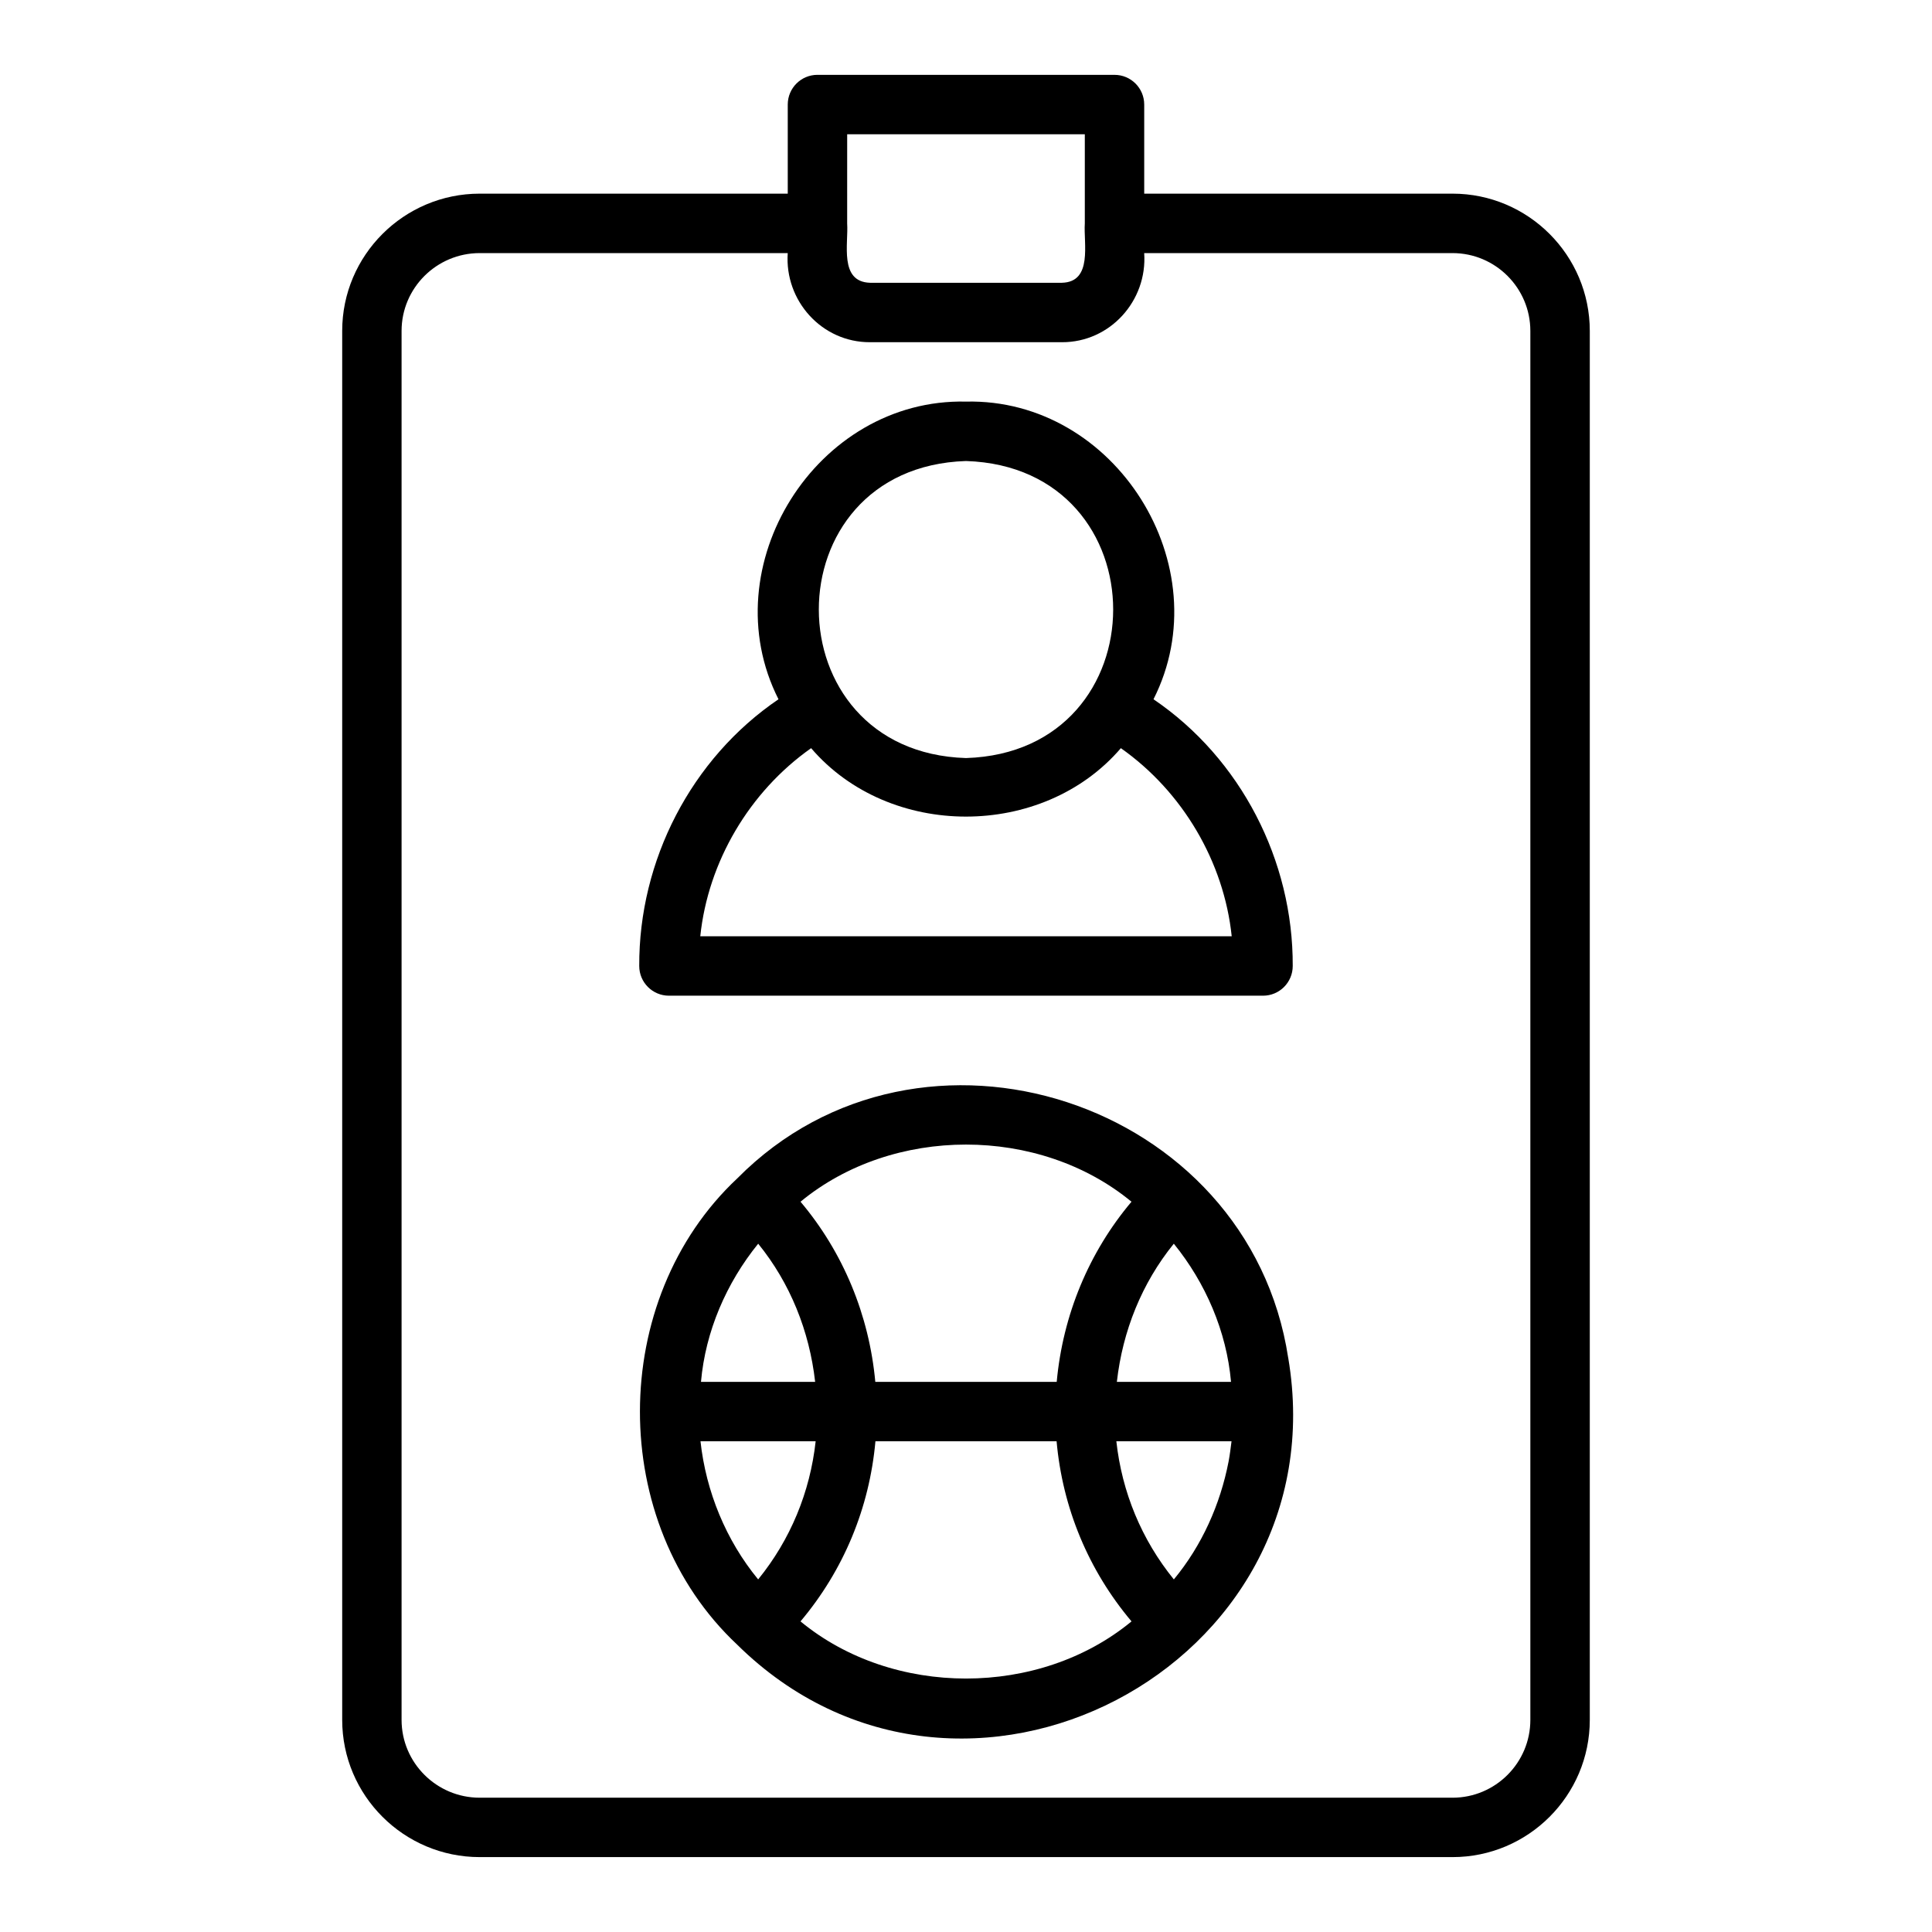 <?xml version="1.0" encoding="UTF-8"?>
<!-- Uploaded to: ICON Repo, www.iconrepo.com, Generator: ICON Repo Mixer Tools -->
<svg fill="#000000" width="800px" height="800px" version="1.1" viewBox="144 144 512 512" xmlns="http://www.w3.org/2000/svg">
 <g>
  <path d="m449.69 329.31c17.84-35.25-10.043-79.785-49.691-78.883-39.645-0.906-67.539 43.645-49.691 78.883-23.16 15.73-37.02 42.758-36.902 70.688 0 4.348 3.523 7.871 7.871 7.871h157.44c4.348 0 7.871-3.523 7.871-7.871 0.121-27.926-13.742-54.965-36.898-70.688zm-49.691-63.137c52.062 1.668 51.949 77.113 0 78.719-51.906-1.586-52.102-77.043 0-78.719zm-70.418 125.95c2.055-19.727 13.016-38.332 29.375-49.852 20.723 24.184 61.367 24.176 82.086 0 16.363 11.52 27.316 30.125 29.375 49.852z"/>
  <path d="m528.94 195.32h-81.711v-23.613c0-4.348-3.523-7.871-7.871-7.871l-78.723-0.004c-4.348 0-7.871 3.523-7.871 7.871v23.617h-81.633c-20.094 0-36.445 16.32-36.445 36.371v368.09c0 20.059 16.352 36.371 36.445 36.371h257.81c20.055 0 36.371-16.312 36.371-36.371v-368.09c0-20.051-16.316-36.371-36.371-36.371zm-160.43-15.742h62.977v23.617c-0.363 5.266 2.164 15.539-6.062 15.742h-50.855c-8.246-0.242-5.688-10.441-6.062-15.746 0.004 0.004 0.004-23.613 0.004-23.613zm181.05 420.21c0 11.371-9.25 20.625-20.625 20.625h-257.81c-11.418 0-20.703-9.254-20.703-20.625v-368.09c0-11.375 9.285-20.625 20.703-20.625h81.633c-0.875 12.625 9.051 23.672 21.805 23.617h50.855c12.75 0.055 22.684-10.992 21.805-23.617h81.711c11.375 0 20.625 9.25 20.625 20.625z"/>
  <path d="m485.39 503.87c-10.391-68.266-97.445-96.676-145.98-47.609-34.324 32.145-34.52 91.297-0.027 123.61 0.008 0.004 0.012 0.012 0.016 0.02 59.266 58.406 159.85 5.984 146-76.02zm-15.801 27.441c-2.207 11.391-7.086 22.297-14.508 31.25-8.543-10.512-13.758-23.129-15.238-36.609h30.523c-0.223 1.793-0.445 3.594-0.777 5.359zm-14.516-57.719c8.438 10.406 13.98 23.23 15.16 36.617h-30.254c1.523-13.504 6.633-26.195 15.094-36.617zm-11.219-11.121c-11.32 13.438-18.188 30.039-19.816 47.738h-48.074c-1.633-17.703-8.496-34.309-19.82-47.742 24.461-20.184 63.234-20.195 87.711 0.004zm-98.934 100.09c-8.535-10.367-13.824-23.281-15.285-36.613h30.523c-1.48 13.484-6.695 26.102-15.238 36.613zm-15.152-52.355c1.176-13.387 6.727-26.207 15.16-36.613 8.461 10.418 13.57 23.109 15.094 36.613zm26.375 63.48c11.418-13.547 18.273-30.062 19.855-47.738h48.008c1.578 17.676 8.438 34.191 19.859 47.738-24.461 20.191-63.254 20.199-87.723 0z"/>
 </g>
</svg>